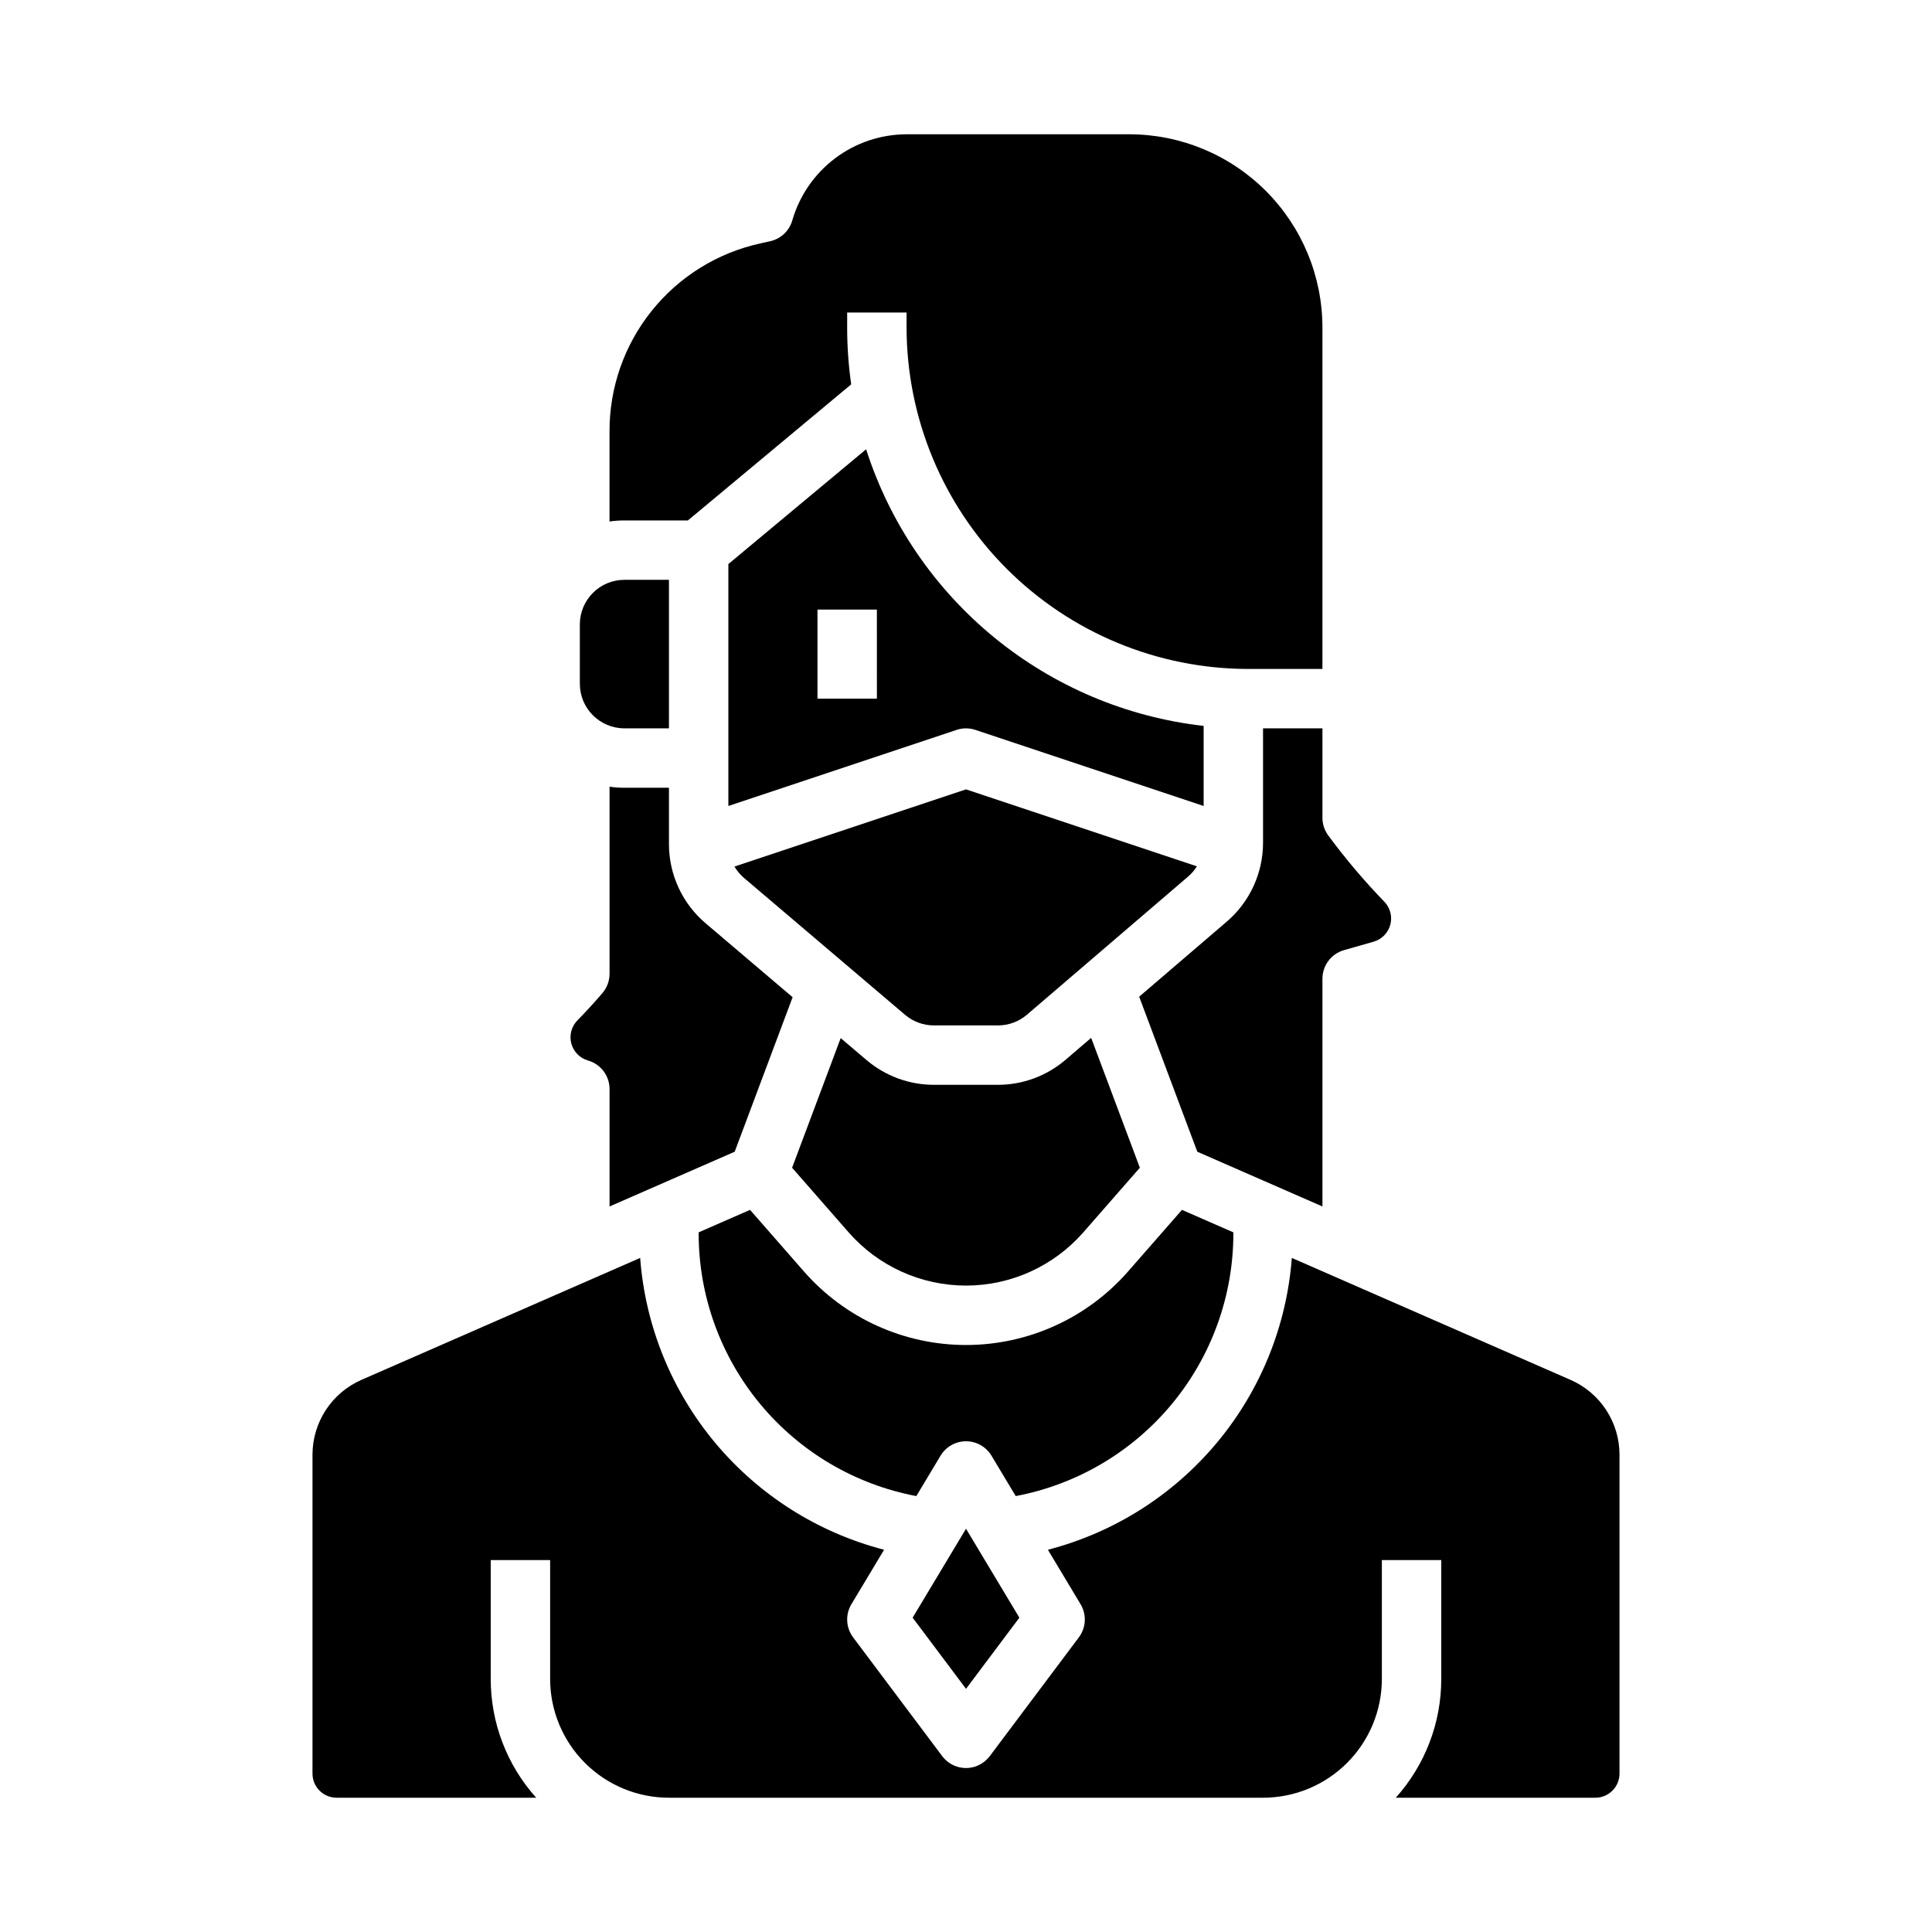 <?xml version="1.0" encoding="UTF-8"?>
<!-- Uploaded to: ICON Repo, www.svgrepo.com, Generator: ICON Repo Mixer Tools -->
<svg fill="#000000" width="800px" height="800px" version="1.1" viewBox="144 144 512 512" xmlns="http://www.w3.org/2000/svg">
 <g>
  <path d="m402.49 337.43 60.488 20.164v-21.219c-20.387-2.312-39.668-10.461-55.535-23.469-15.867-13.004-27.645-30.312-33.914-49.844l-36.504 30.418v64.113l60.484-20.16-0.004-0.004c1.617-0.539 3.367-0.539 4.984 0zm-26.105-8.277h-15.746v-23.613h15.742z"/>
  <path d="m385.86 572.7 14.145 18.855 14.141-18.855-14.141-23.57z"/>
  <path d="m494.46 337.02h-15.742v30.309-0.004c0.004 8.047-3.512 15.688-9.621 20.922l-23.203 19.887 15.406 41.086 33.16 14.508v-60.359c0-3.512 2.332-6.602 5.711-7.57l7.852-2.242h-0.004c2.176-0.617 3.859-2.34 4.434-4.527s-0.051-4.512-1.641-6.121c-5.32-5.496-10.266-11.34-14.805-17.5-1.008-1.355-1.551-2.996-1.547-4.684z"/>
  <path d="m470.85 470.85v-0.266l-13.617-5.957-14.281 16.32c-10.836 12.387-26.492 19.492-42.953 19.492-16.457 0-32.113-7.106-42.949-19.492l-14.281-16.32-13.617 5.957v0.266c-0.004 16.508 5.758 32.496 16.289 45.211 10.531 12.711 25.168 21.348 41.391 24.418l6.422-10.703c1.422-2.371 3.984-3.824 6.75-3.824s5.324 1.453 6.75 3.824l6.422 10.703c16.219-3.07 30.859-11.707 41.391-24.418 10.527-12.715 16.289-28.703 16.285-45.211z"/>
  <path d="m341.19 376.68 42.656 36.254c2.137 1.816 4.844 2.812 7.648 2.812h16.977-0.004c2.82 0 5.547-1.008 7.688-2.844l42.707-36.605h-0.004c0.91-0.777 1.699-1.691 2.332-2.707l-61.188-20.395-61.359 20.453c0.672 1.148 1.531 2.172 2.547 3.031z"/>
  <path d="m309.47 337.02h11.809v-39.359h-11.809c-6.516 0.004-11.801 5.289-11.805 11.805v15.746c0.004 6.519 5.289 11.801 11.805 11.809z"/>
  <path d="m368.89 470.58c7.848 8.969 19.188 14.113 31.105 14.113 11.914 0 23.254-5.144 31.102-14.113l14.977-17.121-12.906-34.414-6.777 5.805c-4.992 4.281-11.352 6.637-17.93 6.641h-16.973c-6.539-0.004-12.859-2.328-17.844-6.559l-6.852-5.82-12.879 34.352z"/>
  <path d="m560.21 509.68-73.863-32.316c-1.359 18.023-8.324 35.172-19.914 49.039-11.594 13.867-27.23 23.762-44.727 28.297l8.66 14.434h-0.004c1.648 2.746 1.469 6.215-0.449 8.773l-23.484 31.316h-0.004c-1 1.379-2.406 2.41-4.019 2.949-3.199 1.023-6.691-0.094-8.707-2.777l-23.617-31.488h0.004c-1.922-2.559-2.102-6.027-0.453-8.773l8.66-14.434c-17.496-4.535-33.137-14.43-44.73-28.297-11.59-13.867-18.555-31.016-19.914-49.039l-73.863 32.316c-3.856 1.688-7.137 4.461-9.441 7.984-2.301 3.523-3.531 7.641-3.531 11.852v84.504c0 3.531 2.863 6.394 6.398 6.394h52.891-0.004c-7.769-8.645-12.062-19.863-12.051-31.488v-31.488h15.742v31.488c0 8.352 3.32 16.363 9.223 22.266 5.906 5.906 13.914 9.223 22.266 9.223h157.44c8.352 0 16.359-3.316 22.266-9.223 5.906-5.902 9.223-13.914 9.223-22.266v-31.488h15.742v31.488c0.012 11.625-4.285 22.844-12.055 31.488h52.891c3.535 0 6.398-2.863 6.398-6.394v-84.504c0-4.211-1.227-8.328-3.531-11.852-2.305-3.523-5.586-6.297-9.441-7.984z"/>
  <path d="m305.54 432.61v31.117l33.16-14.508 15.352-40.945-23.055-19.594-0.004-0.004c-6.164-5.231-9.715-12.906-9.711-20.992v-14.918h-11.809c-1.316 0-2.629-0.094-3.934-0.281v49.582c-0.004 1.887-0.684 3.711-1.914 5.141-2.254 2.625-4.465 5.031-6.629 7.223v0.004c-1.566 1.613-2.172 3.934-1.59 6.106 0.578 2.176 2.262 3.887 4.426 4.504 3.379 0.965 5.707 4.055 5.707 7.566z"/>
  <path d="m326.3 281.92 43.277-36.062c-0.715-5.004-1.074-10.051-1.07-15.105v-3.938h15.742v3.938c0.027 24 9.574 47.012 26.543 63.984 16.973 16.973 39.984 26.52 63.984 26.543h19.68v-90.527c-0.012-13.566-5.41-26.57-15-36.164-9.594-9.594-22.602-14.988-36.168-15.004h-59.039c-6.836 0.02-13.48 2.25-18.941 6.367-5.457 4.113-9.438 9.883-11.34 16.449-0.793 2.777-3.043 4.898-5.859 5.523l-2.508 0.559c-11.395 2.473-21.59 8.785-28.883 17.879-7.297 9.09-11.246 20.414-11.188 32.07v23.77c1.305-0.188 2.617-0.281 3.934-0.281z"/>
 </g>
</svg>